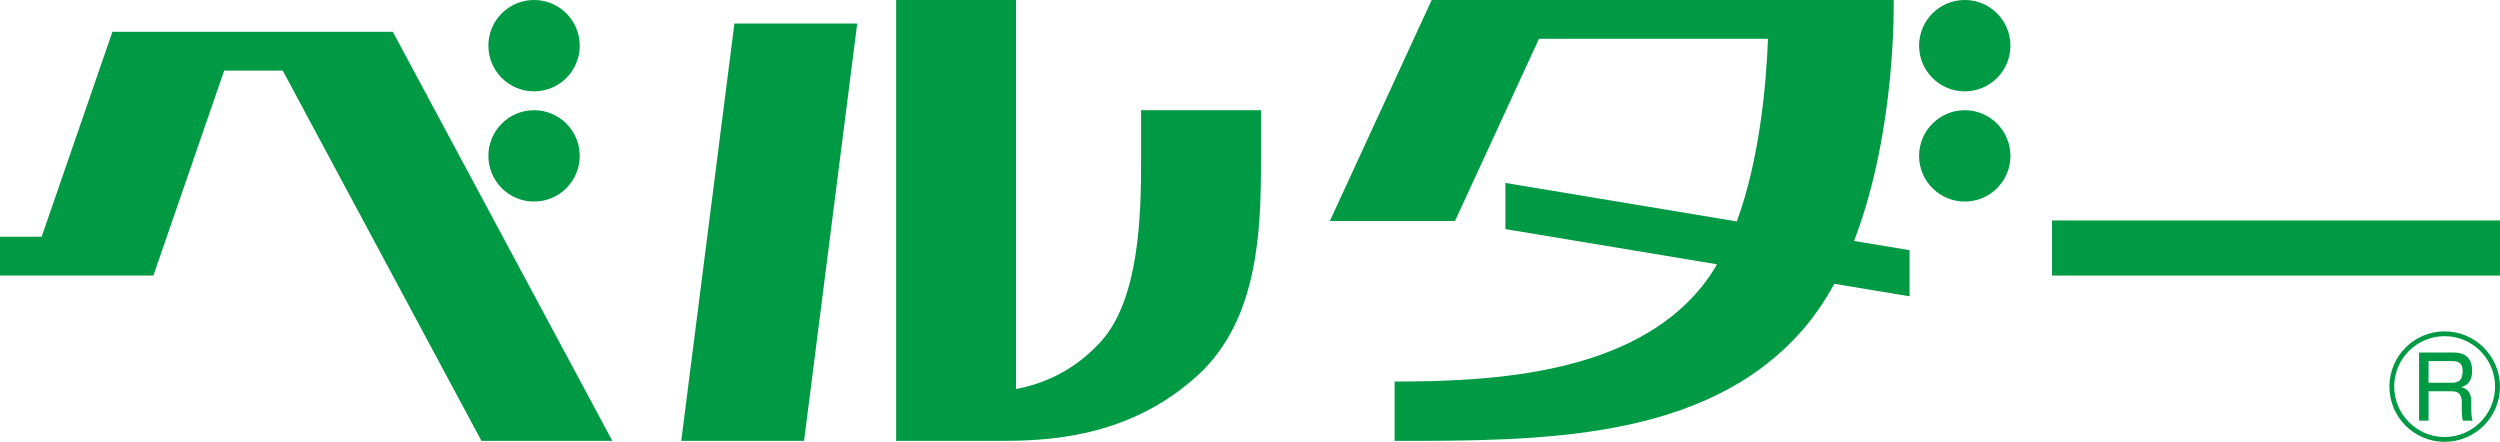 <?xml version="1.0" encoding="UTF-8"?>
<svg id="_レイヤー_2" data-name="レイヤー 2" xmlns="http://www.w3.org/2000/svg" viewBox="0 0 1776.967 314.05">
  <defs>
    <style>
      .cls-1 {
        fill: #094;
      }
    </style>
  </defs>
  <g id="_レイヤー_1-2" data-name="レイヤー 1">
    <path class="cls-1" d="M1776.967,274.791c0,21.68-17.676,39.259-39.357,39.259-21.68,0-39.258-17.579-39.258-39.259,0-21.876,17.773-39.259,39.258-39.259s39.26,17.383,39.357,39.259ZM1701.769,274.791c0,19.727,16.114,35.841,35.841,35.841,19.825,0,35.841-16.114,35.841-35.841,0-20.02-16.211-35.841-35.841-35.841-19.629,0-35.841,15.822-35.841,35.841ZM1743.568,250.571c3.516,0,13.574.195,13.574,12.696,0,2.539,0,9.961-7.813,11.914,5.567,1.269,7.228,4.981,7.228,10.841v4.59c0,5.371.585,7.324.879,8.399h-6.934c-.585-2.441-.683-5.469-.683-7.716v-4.882c0-8.203-4.297-8.301-8.105-8.301h-15.528v20.899h-6.738v-48.439h24.121ZM1726.184,256.626v15.43h15.919c3.808,0,8.301-.293,8.301-8.301,0-5.665-2.637-7.13-8.008-7.13h-16.211Z"/>
    <g>
      <circle class="cls-1" cx="379.596" cy="32.465" r="32.465"/>
      <circle class="cls-1" cx="379.596" cy="110.803" r="32.465"/>
      <circle class="cls-1" cx="1396.523" cy="32.465" r="32.465"/>
      <circle class="cls-1" cx="1396.523" cy="110.803" r="32.465"/>
    </g>
    <g>
      <rect class="cls-1" x="1458.568" y="156.694" width="318.4" height="39.172"/>
      <polygon class="cls-1" points="79.917 22.598 29.599 168.28 0 168.28 0 195.866 109.022 195.866 109.041 195.866 109.041 195.811 159.34 50.184 200.968 50.184 342.215 313.382 435.258 313.382 279.207 22.598 79.917 22.598"/>
      <polygon class="cls-1" points="484.217 313.382 571.514 313.382 609.297 16.743 522 16.743 484.217 313.382"/>
      <path class="cls-1" d="M811.075,114.748c0,37.306-1.16,98.215-28.859,128.349-19.398,21.105-41.194,29.82-60.035,33.421V0h-85.207v313.382h72.826c32.276,0,92.218-1.183,141.939-46.997,42.736-39.378,44.542-102.837,44.543-151.579h0v-36.462h-85.207v36.404Z"/>
      <path class="cls-1" d="M1345.993,0h-328.364l-72.387,157.071h88.951l59.674-129.485h162.802c-1.211,31.711-5.794,85.135-22.152,129.813l-164.508-27.362v32.805l150.441,25.022c-3.354,5.749-7.012,11.144-11.005,16.079-50.15,61.984-147.989,67.253-218.175,67.253v42.186c104.129,0,220.596,0,289.532-78.344,8.791-9.991,16.395-21.261,22.98-33.314l53.511,8.9v-32.805l-39.48-6.566c30.39-78.471,28.179-171.254,28.179-171.254Z"/>
    </g>
  </g>
</svg>